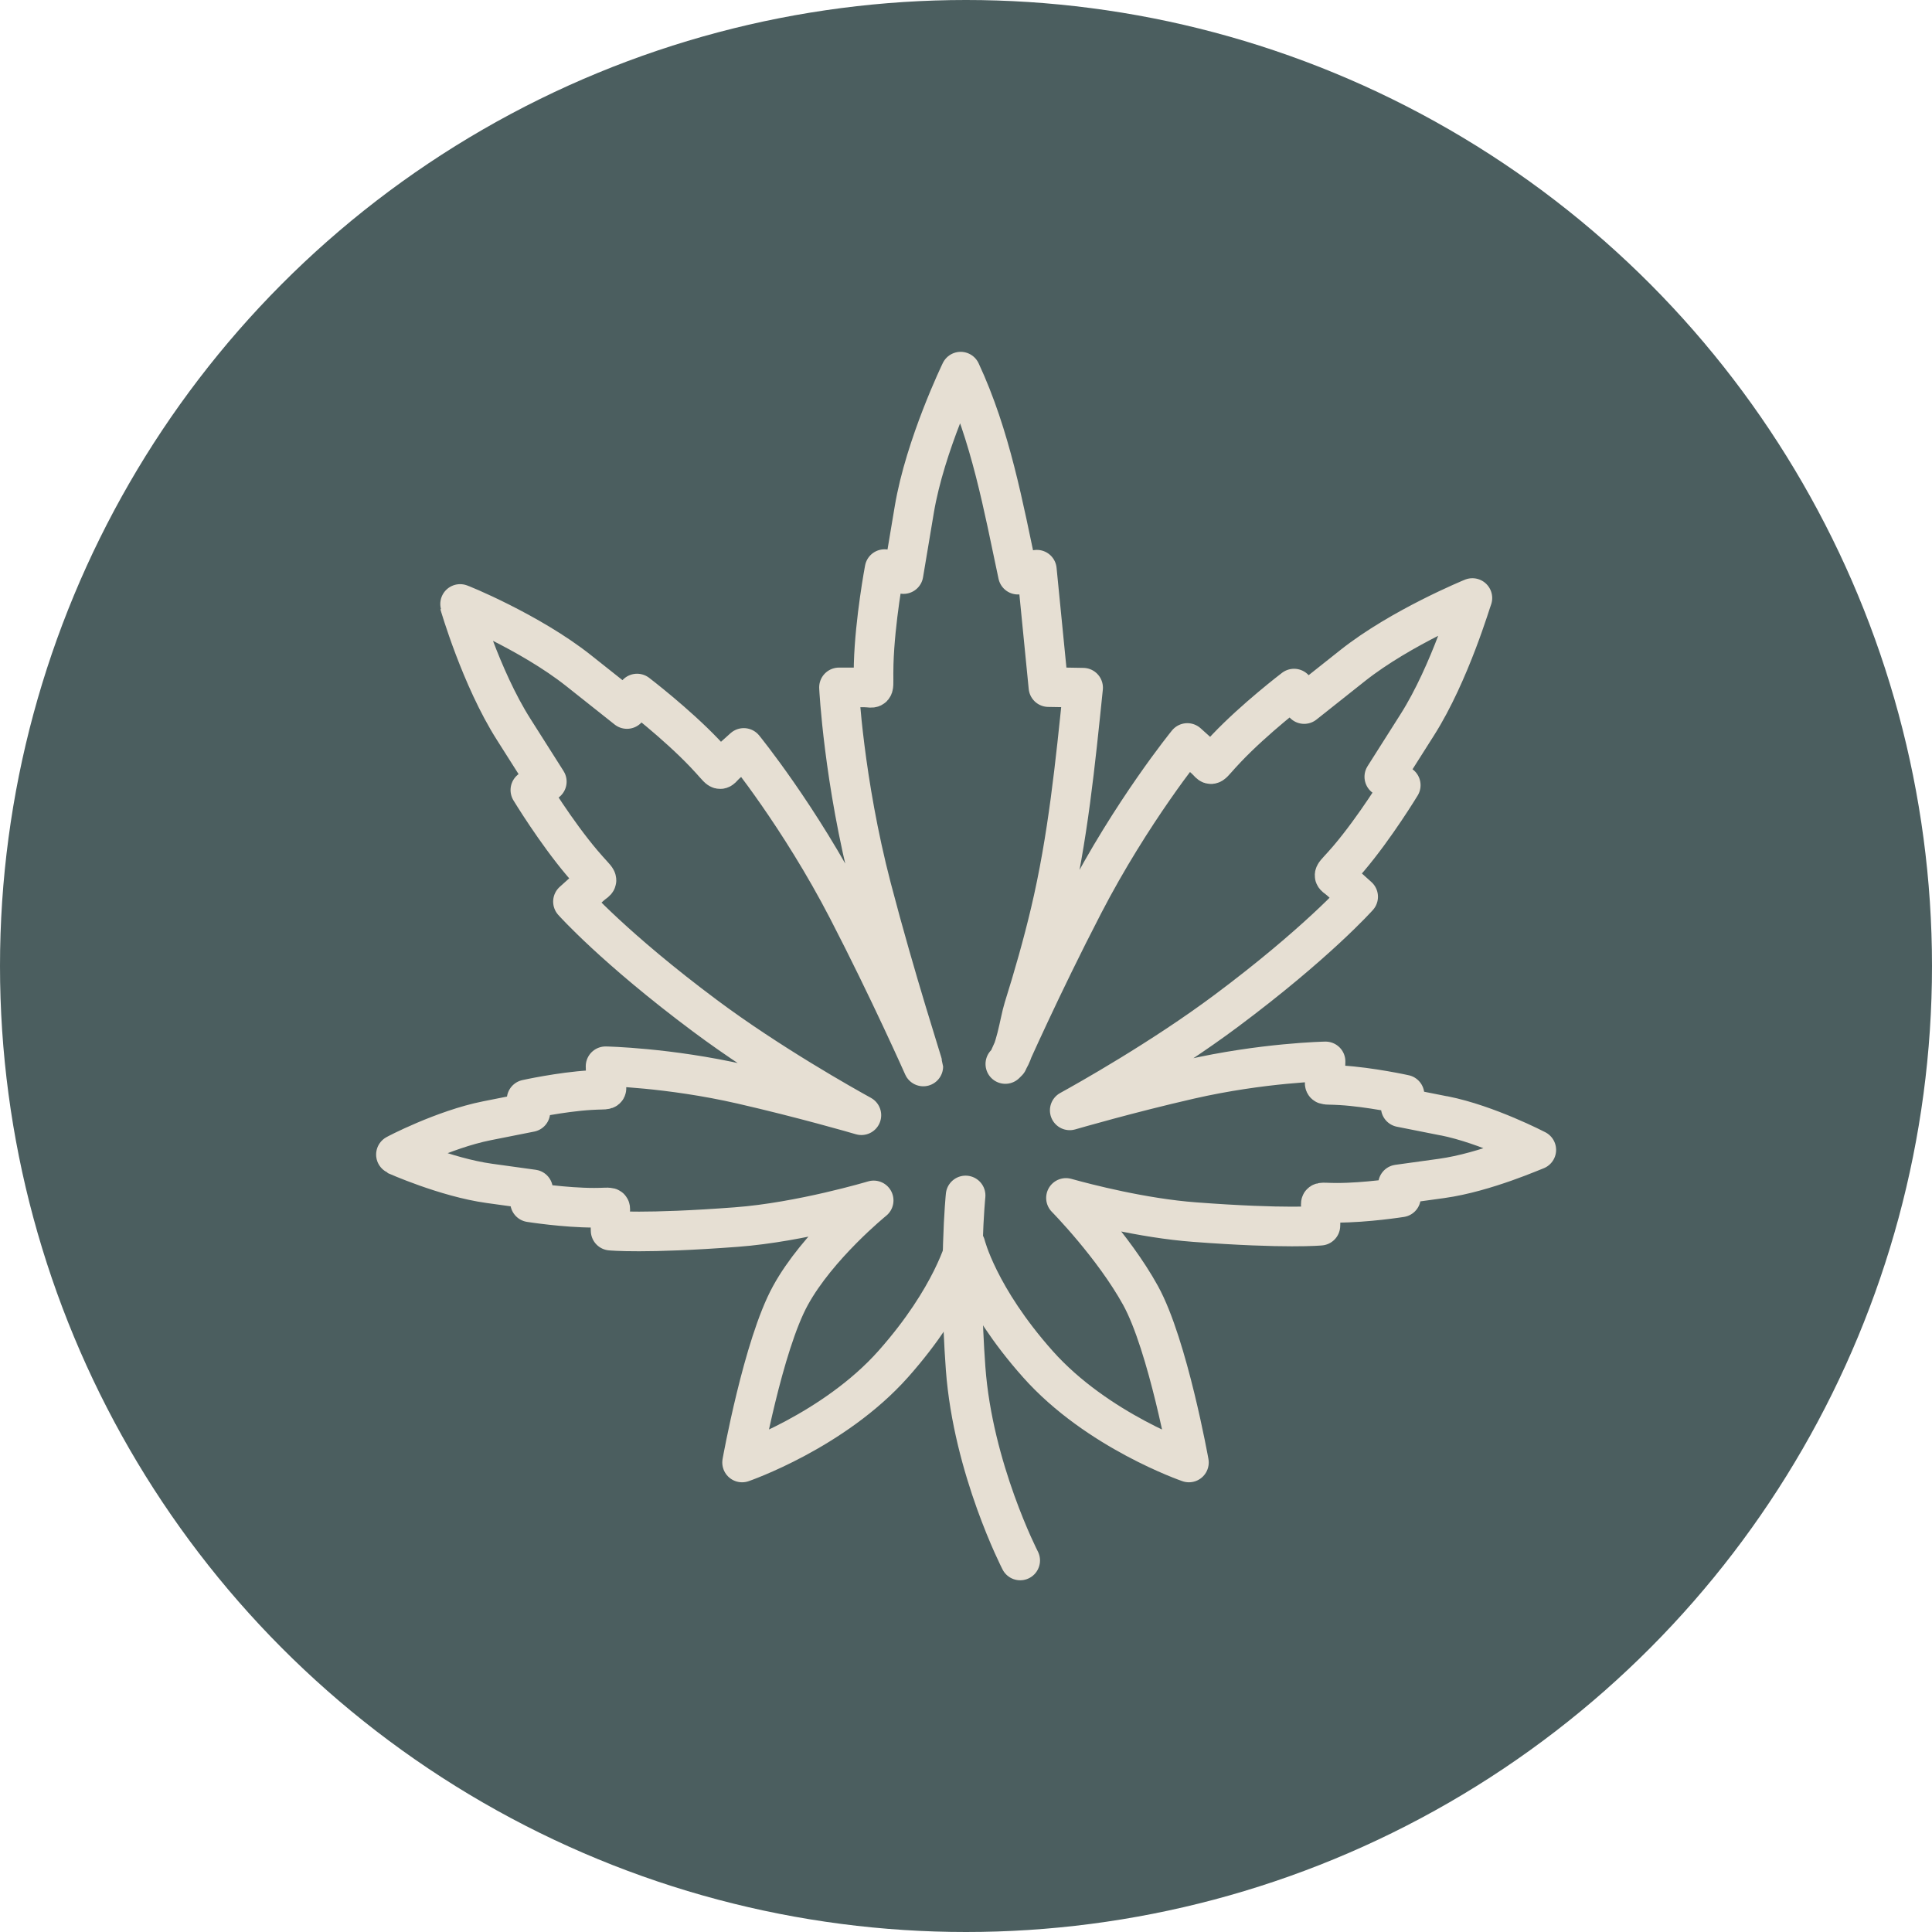 <?xml version="1.0" encoding="UTF-8"?>
<svg xmlns="http://www.w3.org/2000/svg" id="Layer_2" data-name="Layer 2" viewBox="0 0 195 195">
  <defs>
    <style>
      .cls-1 {
        fill: #4b5e5f;
      }

      .cls-2 {
        fill: none;
        stroke: #e6dfd3;
        stroke-linecap: round;
        stroke-linejoin: round;
        stroke-width: 4px;
      }
    </style>
  </defs>
  <g id="Layer_1-2" data-name="Layer 1">
    <circle class="cls-1" cx="97.5" cy="97.5" r="97.5"></circle>
    <g>
      <path class="cls-2" d="M145.76,112.63l-4.38-.87.38-1.28s-3.45-.76-6.43-.94c-1.97-.12-1.61.14-1.59-.7l.05-1.71s-6.36.12-13.74,1.81c-6.11,1.4-11.59,2.99-12.08,3.13,1.71-.94,9.32-5.21,15.79-10.04,9.13-6.81,13.32-11.52,13.32-11.52l-1.78-1.6c-.86-.78-.96-.17.83-2.27,2.7-3.18,5.25-7.39,5.25-7.39l-1.66-.85,3.33-5.25c3.33-5.25,5.49-12.71,5.56-12.79,0,0-7.2,2.94-12.09,6.82l-4.89,3.88-1.02-1.56s-3.93,2.99-6.81,6.02c-1.91,2-1.31,1.85-2.18,1.07l-1.78-1.6s-5.62,6.89-10.49,16.3c-4.23,8.16-7.63,15.85-7.63,15.85l-.25.25c1.03-1.02,1.43-4.29,1.85-5.62,1-3.19,1.92-6.41,2.69-9.66,1.78-7.51,2.52-15.04,3.31-22.7-1.17-.02-2.33-.04-3.5-.06-.39-3.95-.78-7.9-1.17-11.85-.64.17-1.27.33-1.91.5-1.48-6.97-2.75-13.98-5.78-20.49,0,0-3.59,7.41-4.68,13.92l-1.09,6.51-1.91-.5s-.97,5.13-1.1,9.56c-.08,2.93.27,2.38-.96,2.38h-2.54s.46,9.4,3.29,20.25c2.46,9.41,5.22,17.87,5.22,18.01,0,0-3.41-7.69-7.63-15.85-4.87-9.41-10.49-16.3-10.49-16.3l-1.78,1.6c-.86.78-.27.93-2.18-1.07-2.89-3.03-6.81-6.02-6.81-6.02l-1.02,1.56-4.89-3.88c-4.89-3.88-12.09-6.82-12.02-6.74,0,0,2.15,7.46,5.49,12.7l3.33,5.25-1.66.85s2.55,4.21,5.25,7.39c1.78,2.1,1.69,1.5.83,2.27l-1.78,1.6s4.19,4.71,13.32,11.52c6.47,4.83,14.08,9.1,15.79,10.04-.5-.15-5.97-1.73-12.08-3.13-7.39-1.69-13.74-1.81-13.74-1.81l.05,1.71c.03.83.39.58-1.59.7-2.99.18-6.43.94-6.43.94l.38,1.28-4.38.87c-4.38.87-9.31,3.45-9.23,3.44,0,0,5.06,2.27,9.47,2.88l4.41.61-.3,1.3s3.47.55,6.46.55c1.97,0,1.6-.23,1.62.6l.05,1.71s3.45.34,12.69-.36c6.53-.49,13.86-2.69,13.86-2.69,0,0-5.65,4.58-8.4,9.6-2.76,5.01-4.88,16.85-4.88,16.85,0,0,9.25-3.18,15.26-9.94,6.01-6.77,7.29-12,7.29-12,0,0,1.28,5.24,7.29,12,6.01,6.77,15.26,9.94,15.26,9.94,0,0-2.12-11.84-4.88-16.85-2.76-5.01-7.53-9.85-7.53-9.85,2.08.58,7.76,2.05,12.99,2.44,9.24.7,12.69.36,12.69.36l.05-1.71c.03-.83-.35-.6,1.62-.6,2.98,0,6.46-.55,6.46-.55l-.3-1.3,4.41-.61c4.41-.61,9.47-2.88,9.55-2.88,0,0-4.93-2.57-9.31-3.44Z"></path>
      <path class="cls-2" d="M102.97,157.5s-4.77-9.25-5.51-19.4c-.74-10.15,0-17.44,0-17.44"></path>
    </g>
  </g>
</svg>
